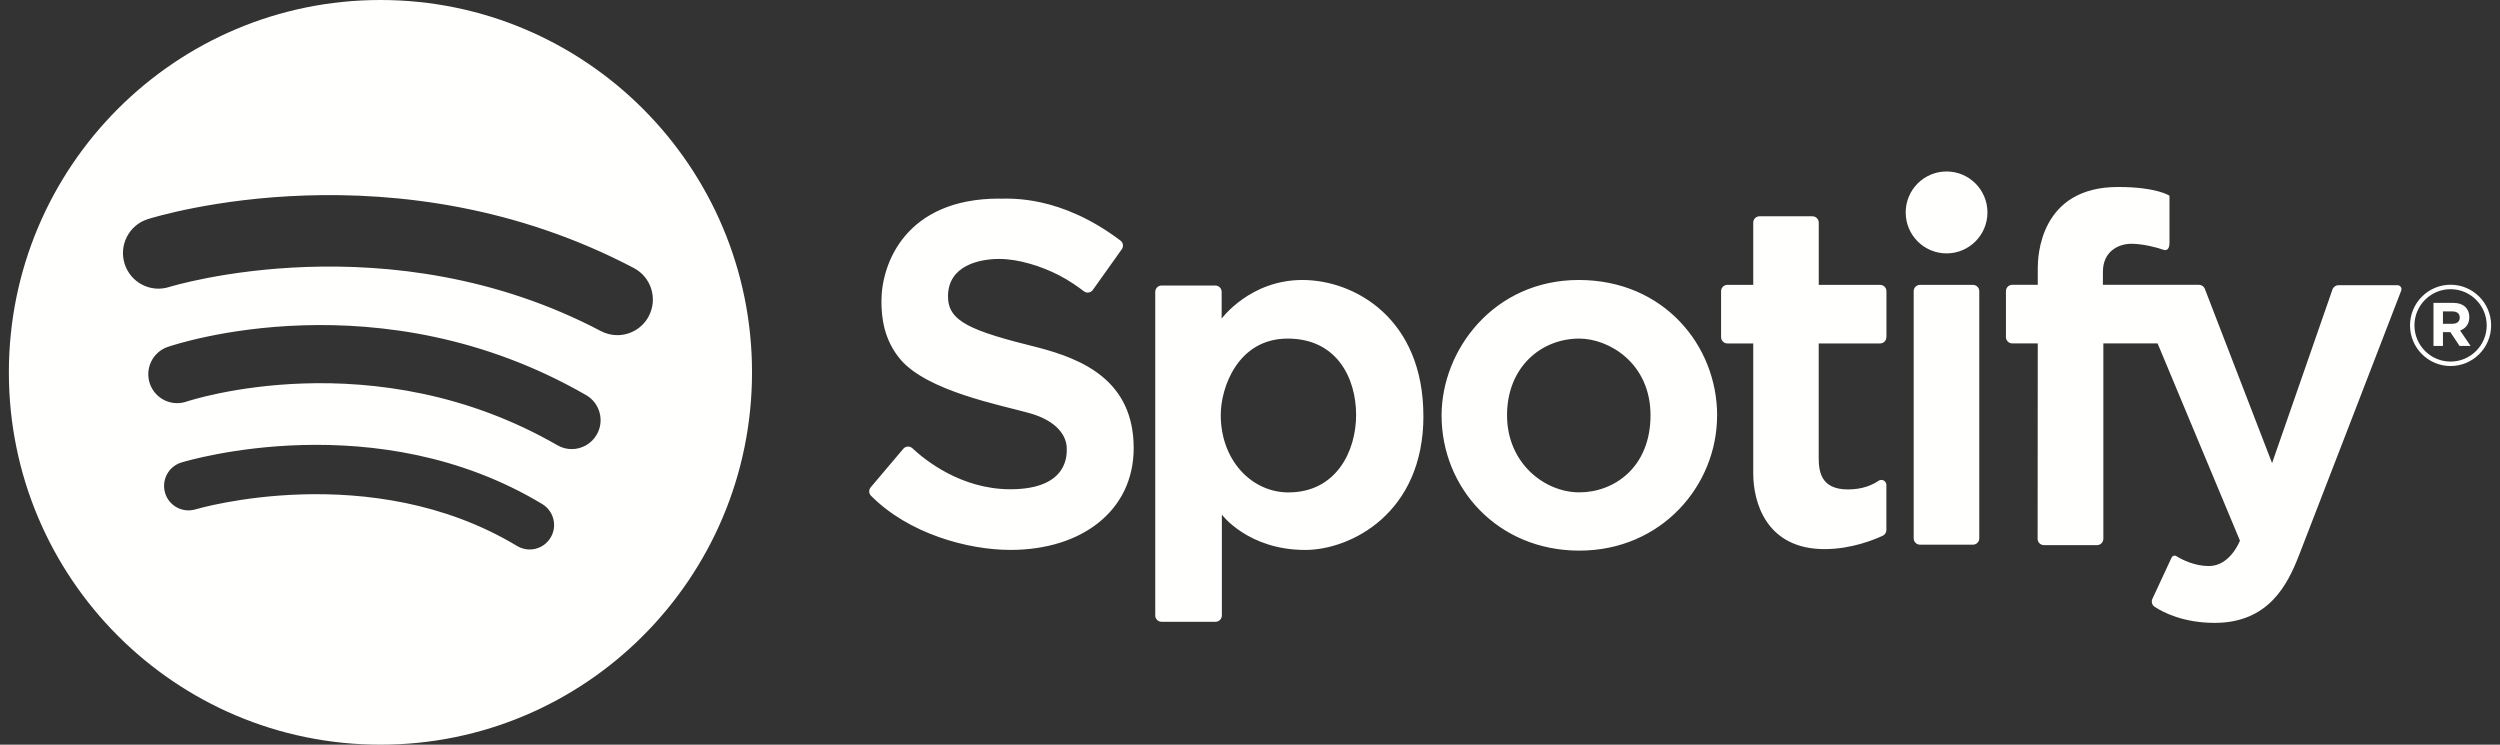<svg width="141" height="42" viewBox="0 0 141 42" fill="none" xmlns="http://www.w3.org/2000/svg">
<rect x="0" y="0" width="141" height="42" fill="#333333" stroke="none"/>
<g clip-path="url(#clip0_824_389)">
<path d="M56.353 11.206C56.994 11.206 59.792 10.998 63.196 13.569C63.349 13.684 63.379 13.902 63.269 14.058L61.635 16.353C61.517 16.518 61.289 16.551 61.129 16.428C60.829 16.195 60.316 15.826 59.715 15.517C58.749 15.023 57.465 14.604 56.356 14.604C55.247 14.604 53.467 14.968 53.467 16.716C53.467 18.123 54.709 18.652 58.538 19.598C61.031 20.248 63.94 21.446 63.94 25.274C63.94 28.795 61.019 31.015 56.992 31.015C54.564 31.015 51.235 30.092 49.122 27.957C48.995 27.827 48.99 27.619 49.11 27.481L50.947 25.311C51.077 25.158 51.31 25.143 51.458 25.281C52.156 25.936 54.198 27.594 56.982 27.594C60.298 27.594 60.165 25.592 60.165 25.294C60.165 24.657 59.705 23.764 58.068 23.302C56.431 22.841 52.326 22.071 50.789 20.278C49.846 19.157 49.713 17.913 49.713 16.977C49.713 14.865 51.075 11.201 56.356 11.201L56.353 11.206ZM80.281 23.465C80.281 28.963 76.167 31.017 73.614 31.017C70.395 31.017 68.913 29.026 68.913 29.026V34.712C68.913 34.907 68.755 35.068 68.558 35.068H65.512C65.316 35.068 65.156 34.91 65.156 34.712V16.46C65.156 16.265 65.314 16.104 65.512 16.104H68.545C68.74 16.104 68.901 16.262 68.901 16.46V17.97C68.901 17.97 70.498 15.791 73.454 15.791C76.409 15.791 80.279 17.97 80.279 23.465H80.281ZM76.485 23.403C76.485 21.354 75.421 19.096 72.625 19.096C69.829 19.096 68.85 21.835 68.85 23.403C68.85 25.974 70.603 27.772 72.668 27.772C75.358 27.772 76.485 25.452 76.485 23.403ZM96.844 23.435C96.844 27.396 93.695 31.055 89.074 31.055C84.454 31.055 81.305 27.501 81.305 23.435C81.305 19.726 84.266 15.791 89.044 15.791C93.823 15.791 96.846 19.475 96.846 23.435H96.844ZM93.089 23.42C93.089 20.471 90.731 19.096 89.074 19.096C86.917 19.096 84.997 20.707 84.997 23.42C84.997 26.134 87.125 27.769 89.074 27.769C91.024 27.769 93.089 26.37 93.089 23.42ZM106.395 19.014V16.423C106.395 16.227 106.237 16.067 106.039 16.067H102.578V12.555C102.578 12.36 102.42 12.199 102.222 12.199H99.239C99.044 12.199 98.883 12.357 98.883 12.555V16.067H97.424C97.229 16.067 97.069 16.225 97.069 16.423V19.014C97.069 19.209 97.227 19.37 97.424 19.37H98.883V26.706C98.883 28.356 99.634 30.97 102.908 30.97C104.415 30.97 105.701 30.44 106.187 30.215C106.312 30.157 106.392 30.032 106.392 29.891V27.353C106.392 27.125 106.137 26.987 105.949 27.117C105.606 27.353 105.048 27.604 104.222 27.604C102.658 27.604 102.575 26.538 102.575 25.785V19.37H106.037C106.232 19.37 106.392 19.212 106.392 19.014H106.395ZM109.786 9.671C108.515 9.671 107.481 10.704 107.481 11.981C107.481 13.258 108.512 14.291 109.786 14.291C111.06 14.291 112.092 13.258 112.092 11.981C112.092 10.704 111.06 9.671 109.786 9.671ZM111.631 30.363V16.423C111.631 16.227 111.473 16.067 111.276 16.067H108.287C108.092 16.067 107.932 16.225 107.932 16.423V30.363C107.932 30.558 108.089 30.719 108.287 30.719H111.276C111.471 30.719 111.631 30.561 111.631 30.363ZM114.92 30.388C114.92 30.583 115.078 30.744 115.275 30.744H118.274C118.469 30.744 118.629 30.586 118.629 30.388V19.367H121.688L126.333 30.491C126.333 30.491 125.793 31.925 124.581 31.925C123.758 31.925 123.049 31.554 122.739 31.363C122.646 31.306 122.529 31.343 122.481 31.441L121.395 33.776C121.32 33.937 121.375 34.127 121.523 34.225C121.998 34.536 123.14 35.13 124.909 35.13C127.96 35.13 129.024 32.951 129.65 31.353C130.22 29.896 134.648 18.417 135.429 16.39C135.487 16.242 135.376 16.087 135.219 16.087H131.887C131.737 16.087 131.602 16.182 131.552 16.325L128.145 26.119L124.353 16.292C124.301 16.154 124.168 16.064 124.023 16.064H118.604V15.332C118.604 14.14 119.528 13.749 120.201 13.749C120.874 13.749 121.703 13.97 121.983 14.078C122.263 14.186 122.359 13.967 122.359 13.701V11.038C122.359 11.038 121.645 10.546 119.455 10.546C115.032 10.546 114.93 14.497 114.93 15.124V16.064H113.491C113.295 16.064 113.135 16.222 113.135 16.42V19.011C113.135 19.207 113.293 19.367 113.491 19.367H114.93L114.922 30.388H114.92ZM137.249 19.51H137.782V18.733H138.2L138.718 19.51H139.341L138.75 18.642C139.058 18.527 139.269 18.281 139.269 17.89V17.883C139.269 17.654 139.196 17.464 139.061 17.328C138.901 17.168 138.663 17.082 138.355 17.082H137.249V19.51ZM137.782 18.261V17.564H138.312C138.573 17.564 138.73 17.682 138.73 17.91V17.918C138.73 18.123 138.583 18.261 138.322 18.261H137.782ZM140.5 18.352C140.5 17.087 139.474 16.059 138.212 16.059C136.951 16.059 135.925 17.087 135.925 18.352C135.925 19.616 136.951 20.644 138.212 20.644C139.474 20.644 140.5 19.616 140.5 18.352ZM140.25 18.352C140.25 19.478 139.336 20.393 138.212 20.393C137.088 20.393 136.175 19.478 136.175 18.352C136.175 17.225 137.088 16.31 138.212 16.31C139.336 16.31 140.25 17.225 140.25 18.352ZM42.414 21C42.414 32.597 33.031 42 21.457 42C9.884 42 0.5 32.6 0.5 21C0.5 9.4 9.884 0 21.457 0C33.031 0 42.414 9.403 42.414 21ZM30.583 28.429C21.259 22.808 10.675 25.951 10.226 26.086C9.501 26.31 9.093 27.077 9.313 27.807C9.533 28.537 10.302 28.945 11.03 28.727C11.127 28.697 20.912 25.82 29.164 30.794C29.387 30.927 29.629 30.992 29.872 30.992C30.34 30.992 30.796 30.754 31.053 30.323C31.447 29.67 31.236 28.823 30.583 28.429ZM33.056 22.284C21.422 15.58 9.946 19.4 9.463 19.565C8.612 19.856 8.159 20.784 8.452 21.637C8.745 22.49 9.668 22.941 10.519 22.65C10.624 22.615 21.069 19.137 31.436 25.111C31.692 25.259 31.97 25.329 32.245 25.329C32.808 25.329 33.356 25.035 33.657 24.511C34.105 23.731 33.837 22.736 33.058 22.284H33.056ZM36.593 17.827C37.106 16.847 36.73 15.633 35.752 15.119C22.338 8.061 8.9 12.182 8.334 12.36C7.28 12.693 6.695 13.819 7.028 14.878C7.361 15.934 8.484 16.521 9.541 16.187C9.663 16.149 21.938 12.382 33.889 18.672C34.187 18.828 34.505 18.903 34.818 18.903C35.539 18.903 36.235 18.512 36.593 17.83V17.827Z" fill="#FFFFFD"/>
</g>
<defs>
<clipPath id="clip0_824_389">
<rect width="140" height="42" fill="white" transform="translate(0.5)"/>
</clipPath>
</defs>
</svg>
